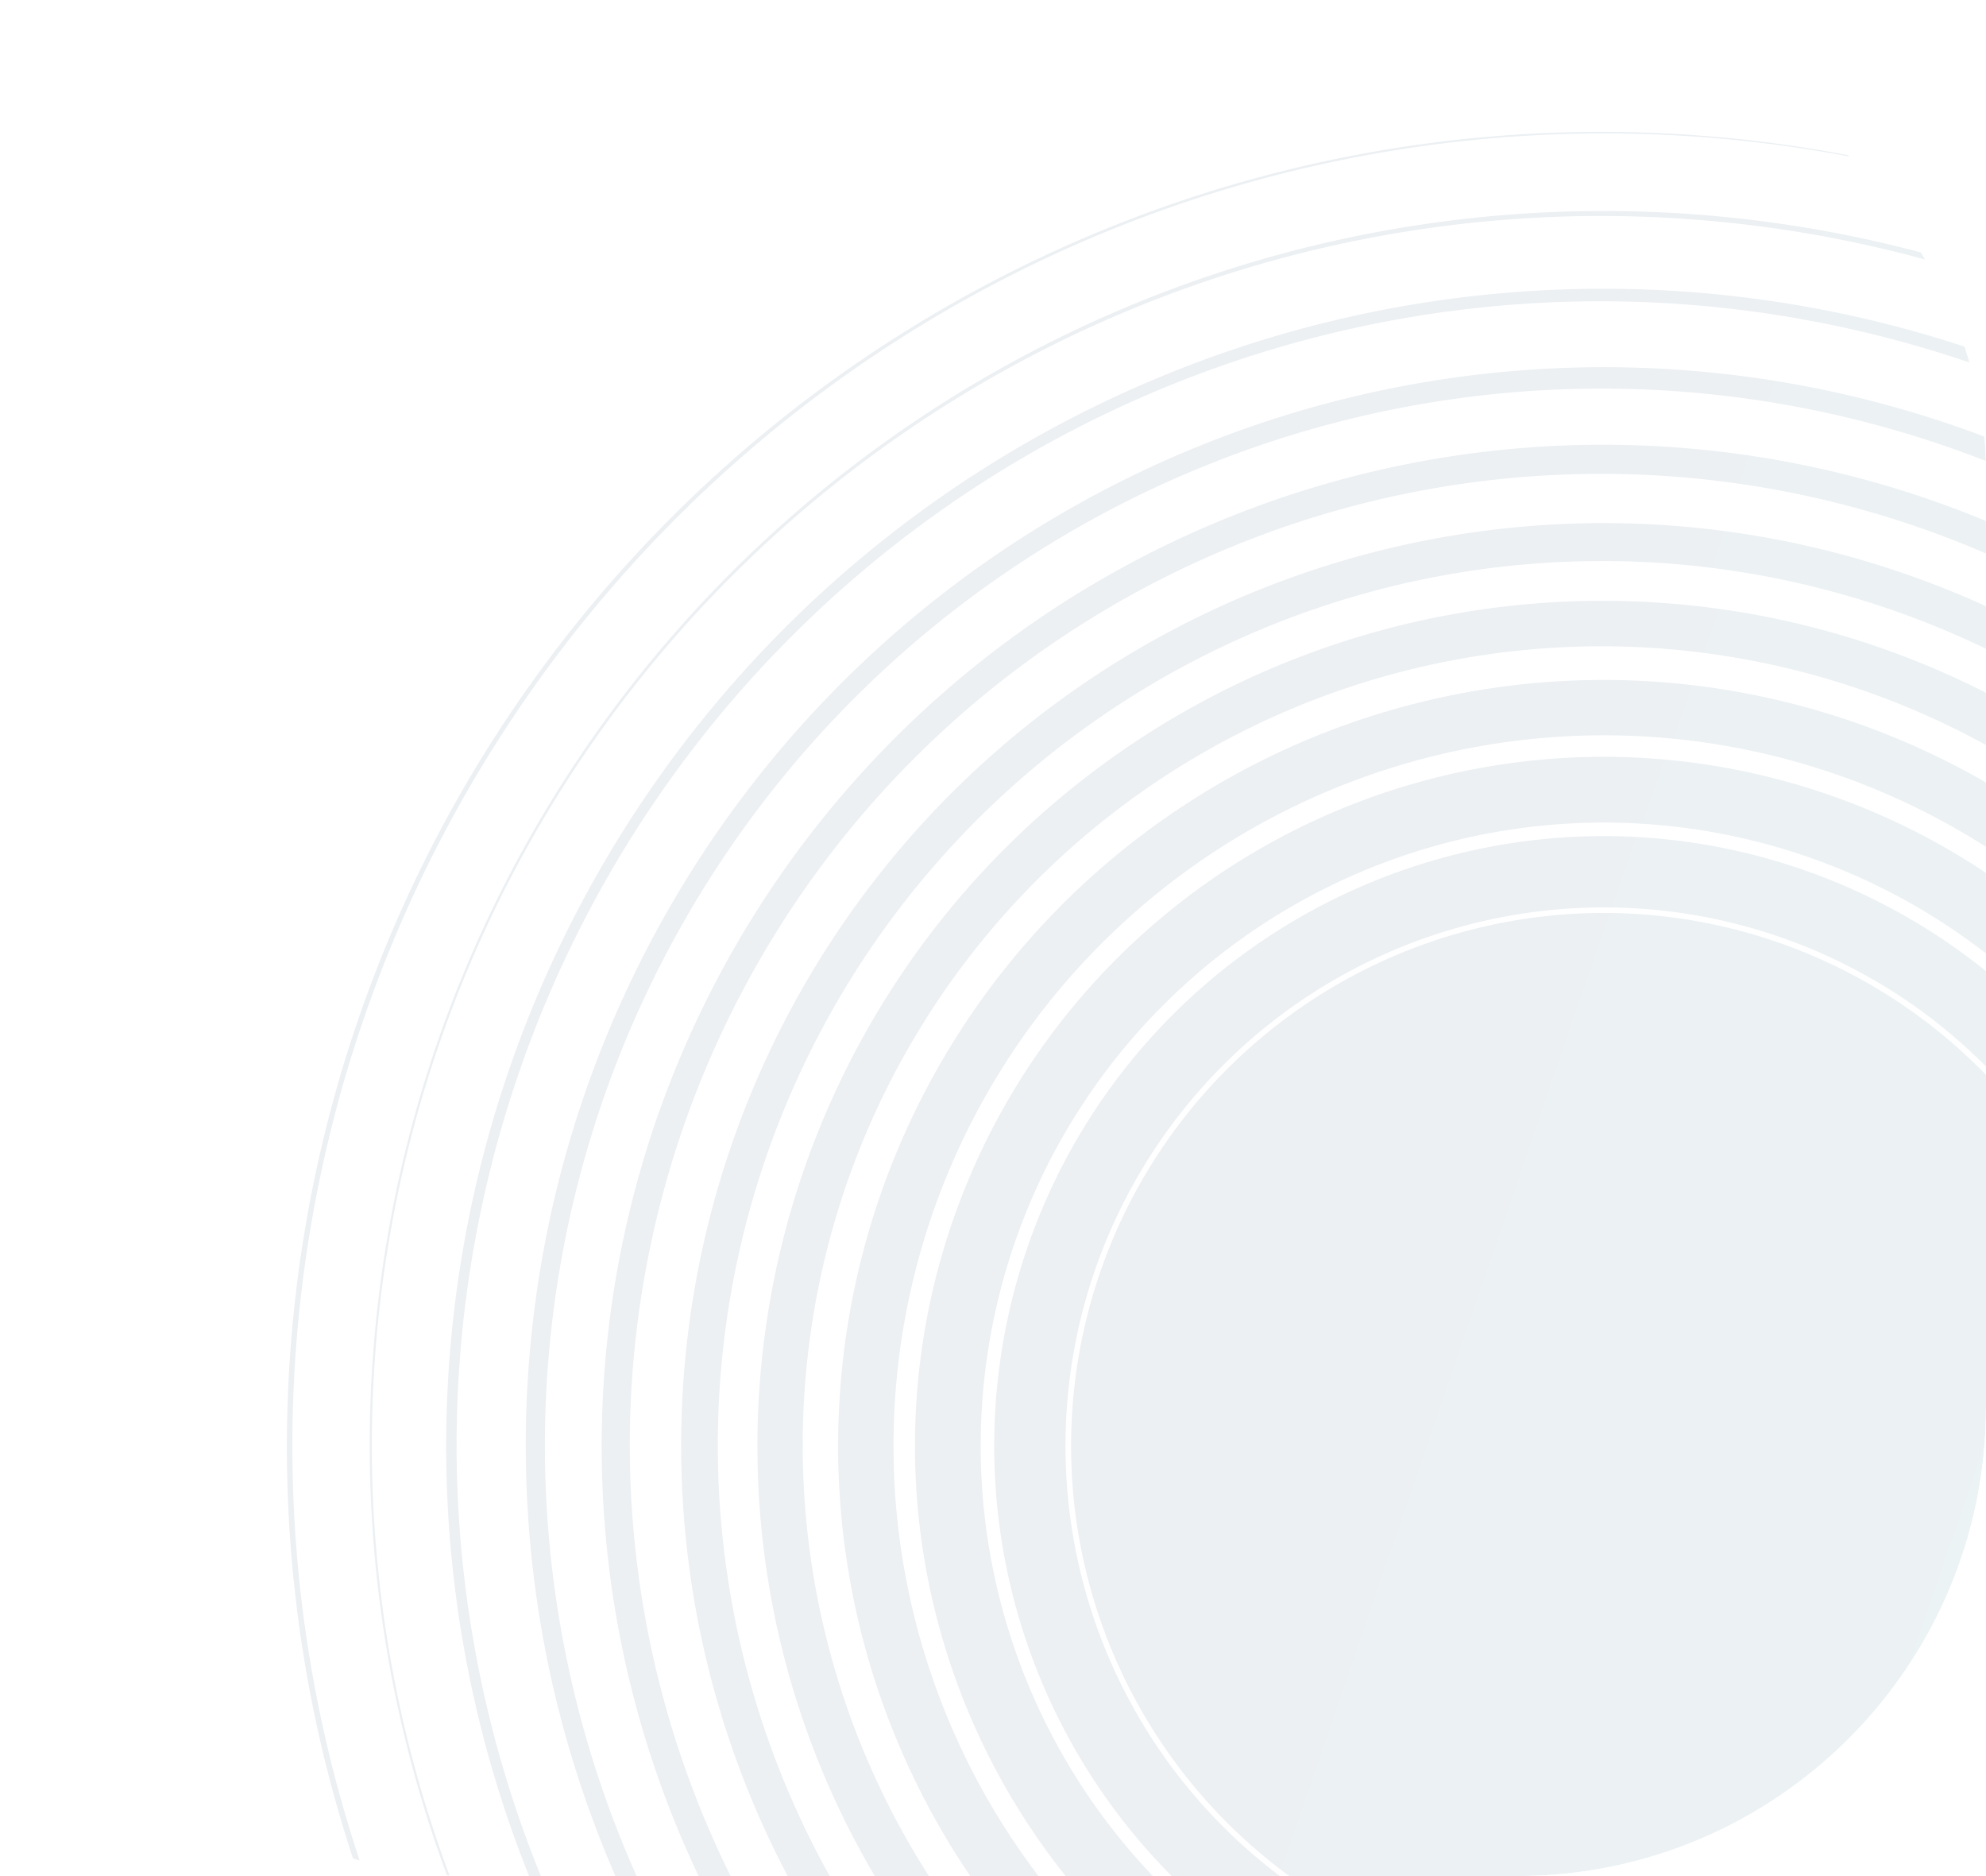 <svg xmlns="http://www.w3.org/2000/svg" xmlns:xlink="http://www.w3.org/1999/xlink" width="144" height="136" viewBox="0 0 144 136">
  <defs>
    <clipPath id="clip-path">
      <rect id="Rectangle_19110" data-name="Rectangle 19110" width="144" height="136" rx="34" transform="translate(7137 939)" fill="#1a1616"/>
    </clipPath>
    <linearGradient id="linear-gradient" x1="5.183" y1="2.196" x2="-5.936" y2="-1.831" gradientUnits="objectBoundingBox">
      <stop offset="0" stop-color="#2a9198"/>
      <stop offset="1" stop-color="#1e5174"/>
    </linearGradient>
    <linearGradient id="linear-gradient-2" x1="0.907" y1="0.63" x2="0.395" y2="0.467" xlink:href="#linear-gradient"/>
    <linearGradient id="linear-gradient-3" x1="0.933" y1="0.638" x2="0.389" y2="0.464" xlink:href="#linear-gradient"/>
    <linearGradient id="linear-gradient-4" x1="0.962" y1="0.648" x2="0.381" y2="0.462" xlink:href="#linear-gradient"/>
    <linearGradient id="linear-gradient-5" x1="0.995" y1="0.658" x2="0.373" y2="0.459" xlink:href="#linear-gradient"/>
    <linearGradient id="linear-gradient-6" x1="1.034" y1="0.671" x2="0.363" y2="0.456" xlink:href="#linear-gradient"/>
    <linearGradient id="linear-gradient-7" x1="1.079" y1="0.685" x2="0.351" y2="0.452" xlink:href="#linear-gradient"/>
    <linearGradient id="linear-gradient-8" x1="1.132" y1="0.702" x2="0.337" y2="0.448" xlink:href="#linear-gradient"/>
    <linearGradient id="linear-gradient-9" x1="1.197" y1="0.723" x2="0.32" y2="0.442" xlink:href="#linear-gradient"/>
    <linearGradient id="linear-gradient-10" x1="1.275" y1="0.748" x2="0.3" y2="0.436" xlink:href="#linear-gradient"/>
    <linearGradient id="linear-gradient-11" x1="1.376" y1="0.78" x2="0.274" y2="0.428" xlink:href="#linear-gradient"/>
    <linearGradient id="linear-gradient-12" x1="1.502" y1="0.821" x2="0.242" y2="0.417" xlink:href="#linear-gradient"/>
  </defs>
  <g id="Mask_Group_61" data-name="Mask Group 61" transform="translate(-7137 -939)" clip-path="url(#clip-path)">
    <g id="Group_28020" data-name="Group 28020" transform="matrix(1, 0.017, -0.017, 1, 6897.651, 985.623)" opacity="0.089">
      <path id="Path_192657" data-name="Path 192657" d="M448.452-18.511a95.445,95.445,0,0,1,8.757,7.738A94.984,94.984,0,0,0,448.452-18.511Z" transform="translate(-33.401 -4.374)" fill="url(#linear-gradient)"/>
      <path id="Path_192658" data-name="Path 192658" d="M444.42,88.539A95.111,95.111,0,1,1,415.051-22.885a95.3,95.3,0,1,0,36.6,75.016A95.3,95.3,0,0,1,444.42,88.539Z" transform="translate(0 0)" fill="url(#linear-gradient-2)"/>
      <path id="Path_192659" data-name="Path 192659" d="M421.04-9.922a89.47,89.47,0,1,0,19.387,29.036A89.612,89.612,0,0,0,421.04-9.922Zm18.848,97.3a89.106,89.106,0,1,1,6.764-34.02A89.005,89.005,0,0,1,439.887,87.379Z" transform="translate(-1.23 -1.227)" fill="url(#linear-gradient-3)"/>
      <path id="Path_192660" data-name="Path 192660" d="M418.267-4.691a83.875,83.875,0,1,0,18.162,27.2A83.959,83.959,0,0,0,418.267-4.691Zm17.078,90.908a82.911,82.911,0,1,1,6.29-31.63A82.766,82.766,0,0,1,435.345,86.217Z" transform="translate(-2.459 -2.456)" fill="url(#linear-gradient-4)"/>
      <path id="Path_192661" data-name="Path 192661" d="M415.495.54A78.157,78.157,0,1,0,432.429,25.9,78.284,78.284,0,0,0,415.495.54Zm15.332,84.526a76.6,76.6,0,1,1,5.817-29.249A76.533,76.533,0,0,1,430.827,85.066Z" transform="translate(-3.688 -3.686)" fill="url(#linear-gradient-5)"/>
      <path id="Path_192662" data-name="Path 192662" d="M412.722,5.771A72.581,72.581,0,1,0,428.431,29.3,72.619,72.619,0,0,0,412.722,5.771ZM426.284,83.9a70.4,70.4,0,1,1,5.344-26.858A70.272,70.272,0,0,1,426.284,83.9Z" transform="translate(-4.918 -4.915)" fill="url(#linear-gradient-6)"/>
      <path id="Path_192663" data-name="Path 192663" d="M409.949,11a66.864,66.864,0,1,0,14.48,21.693A66.957,66.957,0,0,0,409.949,11Zm11.817,71.751a64.1,64.1,0,1,1,4.871-24.478A64.054,64.054,0,0,1,421.766,82.752Z" transform="translate(-6.147 -6.144)" fill="url(#linear-gradient-7)"/>
      <path id="Path_192664" data-name="Path 192664" d="M407.177,16.232a61.277,61.277,0,1,0,13.255,19.856A61.289,61.289,0,0,0,407.177,16.232Zm10.046,65.359a57.9,57.9,0,1,1,4.4-22.087A57.777,57.777,0,0,1,417.223,81.591Z" transform="translate(-7.376 -7.373)" fill="url(#linear-gradient-8)"/>
      <path id="Path_192665" data-name="Path 192665" d="M365.156,5.224a55.517,55.517,0,1,0,55.517,55.517A55.58,55.58,0,0,0,365.156,5.224Zm0,107.014a51.5,51.5,0,1,1,51.5-51.5A51.555,51.555,0,0,1,365.156,112.238Z" transform="translate(-8.627 -8.61)" fill="url(#linear-gradient-9)"/>
      <path id="Path_192666" data-name="Path 192666" d="M366.367,12.007a49.945,49.945,0,1,0,49.944,49.945A50,50,0,0,0,366.367,12.007Zm0,95.124a45.179,45.179,0,1,1,45.178-45.179A45.23,45.23,0,0,1,366.367,107.131Z" transform="translate(-9.837 -9.821)" fill="url(#linear-gradient-10)"/>
      <path id="Path_192667" data-name="Path 192667" d="M367.615,19a44.2,44.2,0,1,0,44.2,44.2A44.252,44.252,0,0,0,367.615,19Zm0,83.233A39.032,39.032,0,1,1,406.646,63.2,39.076,39.076,0,0,1,367.615,102.231Z" transform="translate(-11.085 -11.068)" fill="url(#linear-gradient-11)"/>
      <path id="Path_192668" data-name="Path 192668" d="M368.825,25.782A38.628,38.628,0,1,0,407.454,64.41,38.672,38.672,0,0,0,368.825,25.782Z" transform="translate(-12.296 -12.279)" fill="url(#linear-gradient-12)"/>
    </g>
  </g>
</svg>
